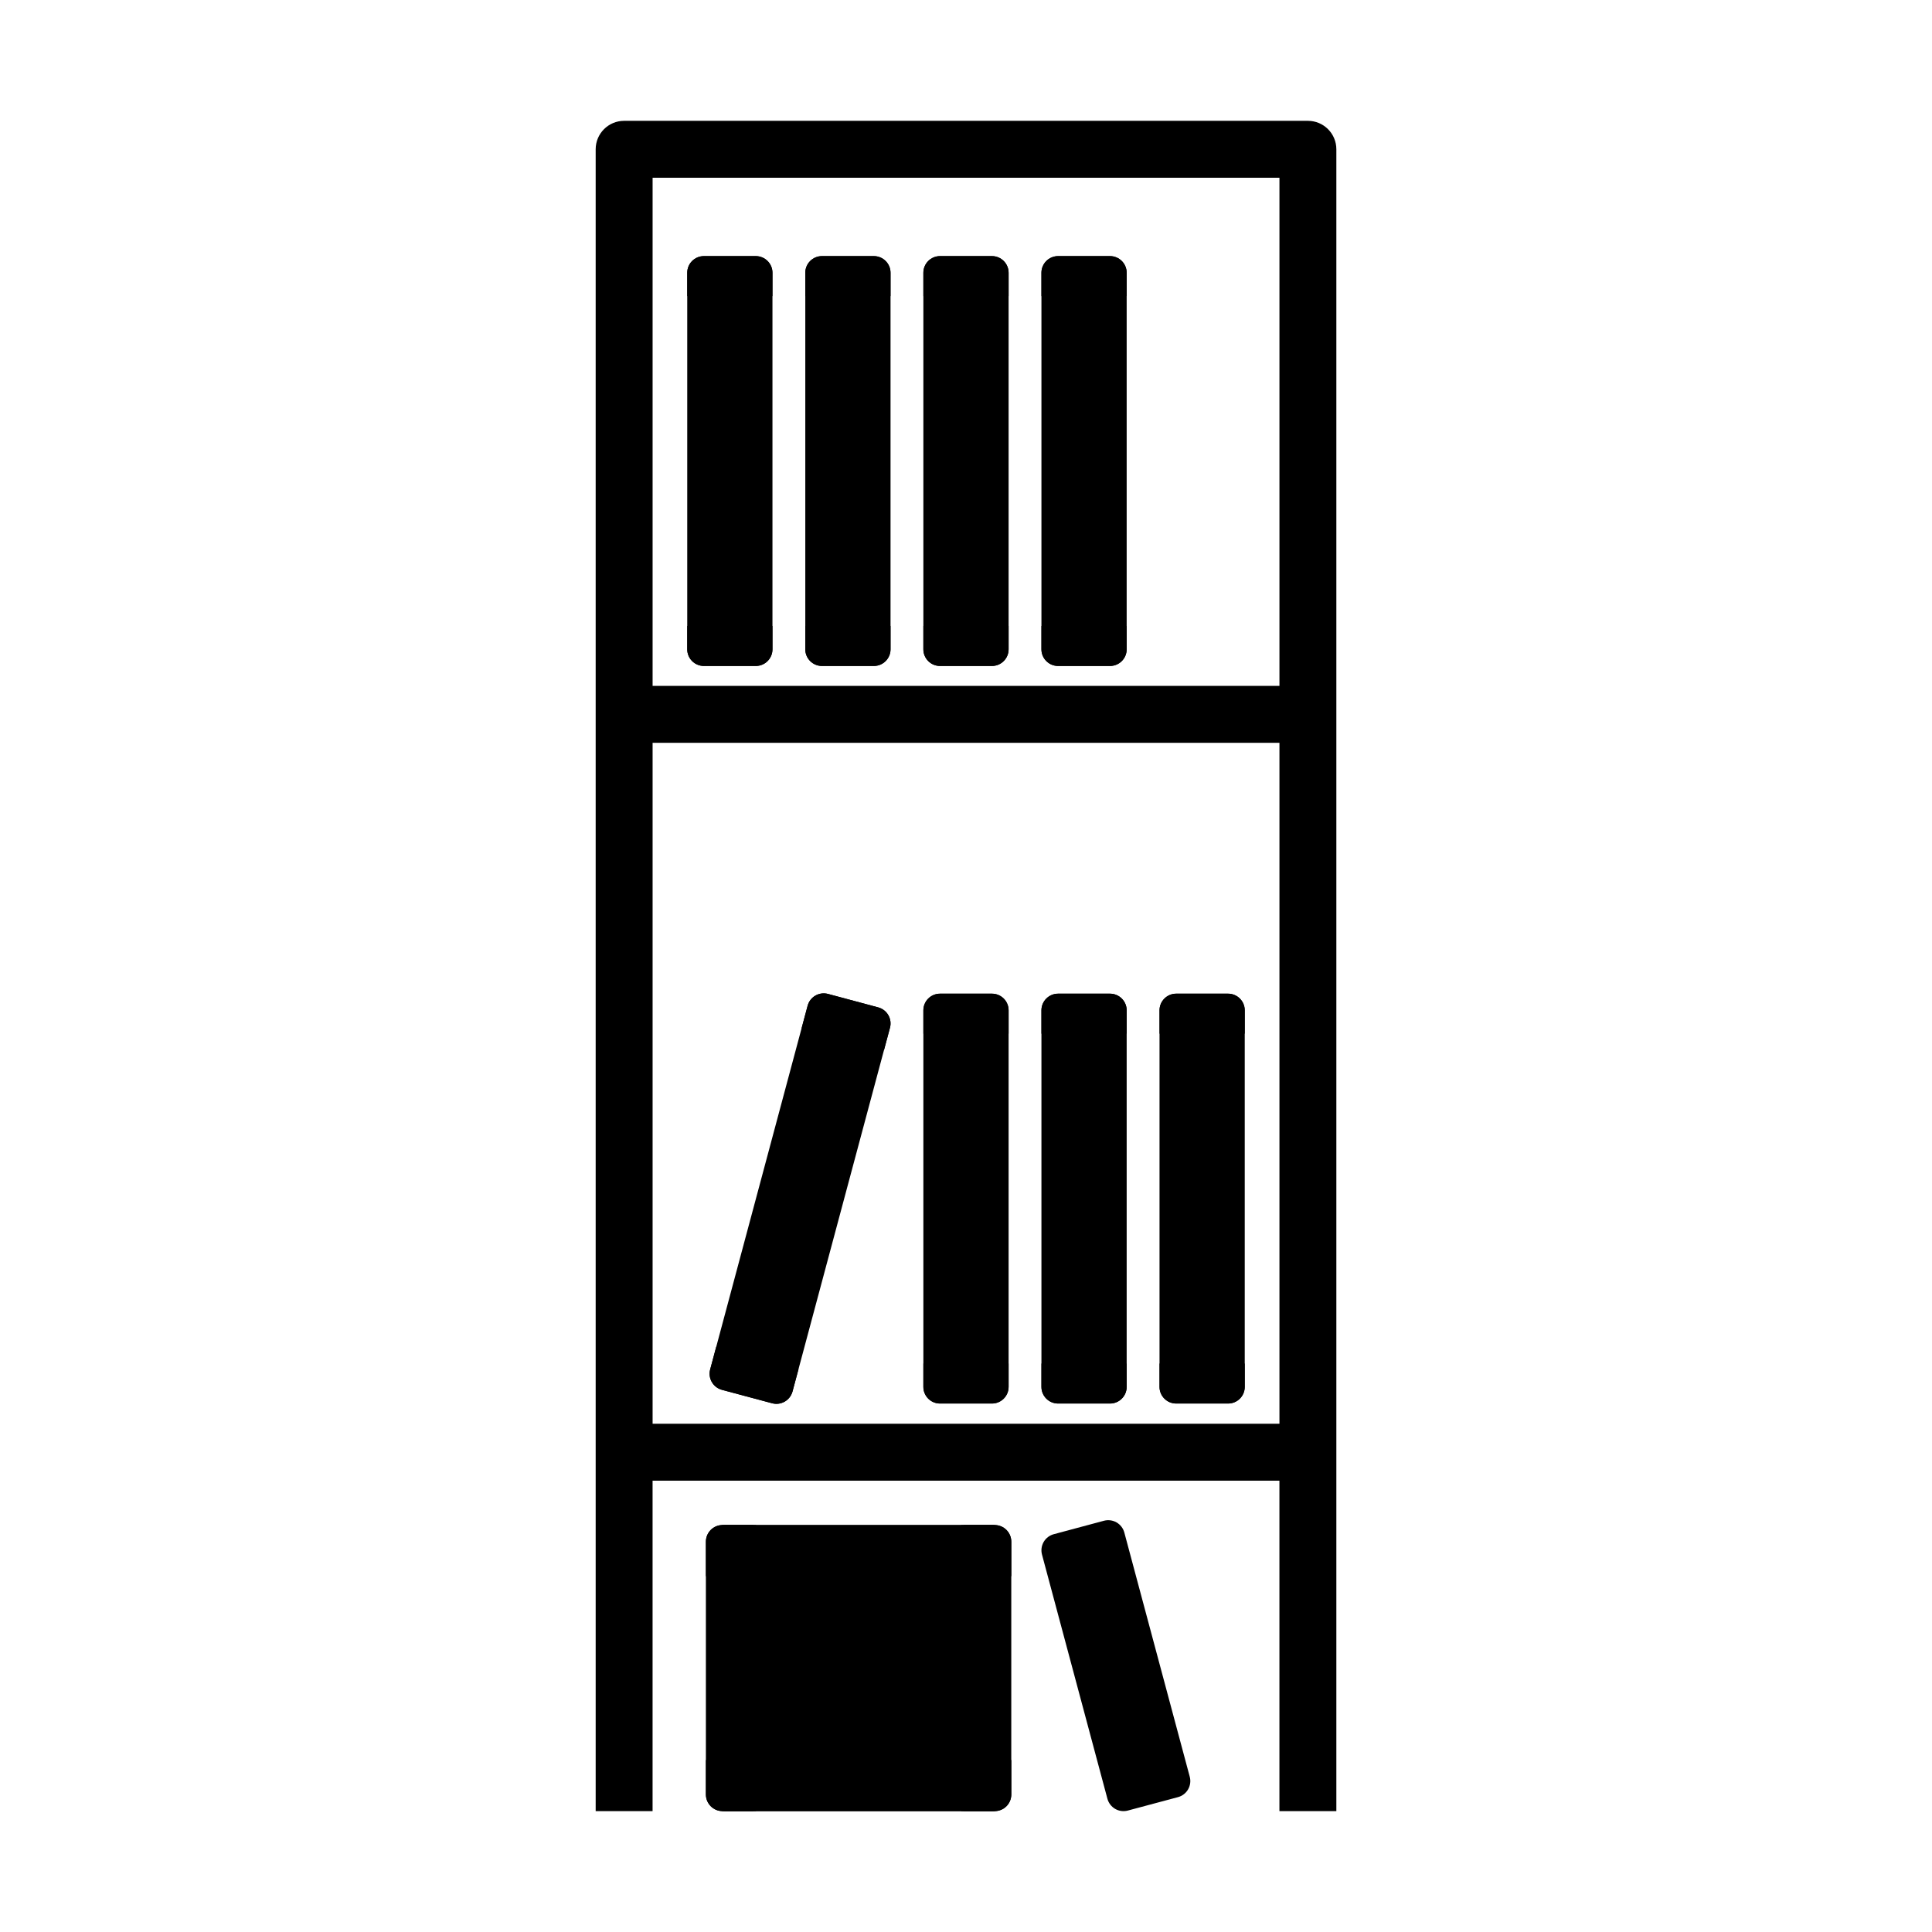 <?xml version="1.0" encoding="UTF-8"?>
<!-- Uploaded to: ICON Repo, www.iconrepo.com, Generator: ICON Repo Mixer Tools -->
<svg fill="#000000" width="800px" height="800px" version="1.1" viewBox="144 144 512 512" xmlns="http://www.w3.org/2000/svg">
 <g fill-rule="evenodd">
  <path d="m301.86 623.97v-440.41c0-4.164 3.379-7.539 7.543-7.539h181.2c4.164 0 7.543 3.371 7.543 7.539v440.41h-15.086v-87.578h-166.12v87.578zm15.086-283.12v180.46h166.12v-180.46zm166.12-15.086v-134.66h-166.12v134.66z"/>
  <path d="m348.71 216.29c0-2.438-1.98-4.418-4.418-4.418h-13.754c-2.438 0-4.414 1.98-4.414 4.418v99.785c0 2.438 1.977 4.414 4.414 4.414h13.754c2.438 0 4.418-1.977 4.418-4.414z"/>
  <path d="m348.71 309.87v6.199c0 2.438-1.98 4.414-4.418 4.414h-13.754c-2.438 0-4.414-1.977-4.414-4.414v-6.195c3.691 0.719 7.461 1.219 11.293 1.488 3.832-0.273 7.598-0.77 11.293-1.492zm-22.586-87.387v-6.195c0-2.438 1.977-4.418 4.414-4.418h13.754c2.438 0 4.418 1.98 4.418 4.418v6.195c-3.695-0.723-7.461-1.219-11.293-1.488-3.832 0.27-7.602 0.77-11.293 1.488z"/>
  <path d="m379.85 416.37c0.633-2.356-0.77-4.777-3.121-5.406-3.836-1.031-9.449-2.535-13.285-3.562-2.359-0.633-4.777 0.77-5.414 3.121-4.539 16.949-21.285 79.434-25.824 96.383-0.633 2.356 0.77 4.777 3.121 5.414 3.836 1.027 9.449 2.527 13.285 3.555 2.359 0.633 4.777-0.77 5.414-3.121 4.539-16.949 21.285-79.434 25.824-96.383z"/>
  <path d="m333.81 500.93c3.383 1.652 6.894 3.102 10.523 4.356 3.769 0.734 7.543 1.227 11.293 1.488l-1.602 5.984c-0.633 2.356-3.055 3.758-5.414 3.121-3.836-1.027-9.449-2.527-13.285-3.555-2.356-0.633-3.758-3.059-3.121-5.414l1.602-5.981zm22.621-84.414 1.602-5.984c0.633-2.356 3.055-3.758 5.414-3.121 3.836 1.027 9.449 2.527 13.285 3.562 2.356 0.629 3.758 3.055 3.121 5.406l-1.602 5.981c-3.383-1.652-6.894-3.102-10.523-4.356-3.769-0.734-7.543-1.227-11.293-1.488z"/>
  <path d="m411.29 411.75c0-2.438-1.977-4.414-4.414-4.414h-13.758c-2.438 0-4.414 1.977-4.414 4.414v99.785c0 2.438 1.977 4.414 4.414 4.414h13.758c2.438 0 4.414-1.977 4.414-4.414z"/>
  <path d="m411.29 505.34v6.195c0 2.438-1.977 4.414-4.414 4.414h-13.758c-2.438 0-4.414-1.977-4.414-4.414v-6.195c3.691 0.719 7.461 1.219 11.293 1.488 3.832-0.27 7.602-0.77 11.293-1.488zm-22.586-87.395v-6.195c0-2.438 1.977-4.414 4.414-4.414h13.758c2.438 0 4.414 1.977 4.414 4.414v6.195c-3.691-0.719-7.461-1.219-11.293-1.488-3.832 0.27-7.602 0.77-11.293 1.488z"/>
  <path d="m441.96 550.14c-0.305-1.133-1.047-2.094-2.059-2.684-1.012-0.582-2.219-0.742-3.352-0.438-3.836 1.027-9.449 2.527-13.285 3.562-1.133 0.301-2.094 1.043-2.684 2.055-0.582 1.02-0.742 2.219-0.438 3.352 3.473 12.961 13.863 51.754 17.336 64.707 0.305 1.133 1.047 2.094 2.059 2.684 1.012 0.582 2.219 0.742 3.352 0.438 3.836-1.027 9.449-2.527 13.285-3.555 1.133-0.305 2.102-1.043 2.684-2.059 0.582-1.012 0.742-2.219 0.438-3.352-3.473-12.953-13.863-51.746-17.336-64.707z"/>
  <path d="m411.29 552.56c0-1.168-0.465-2.293-1.293-3.121s-1.957-1.293-3.121-1.293h-71.395c-1.172 0-2.293 0.465-3.121 1.293s-1.293 1.957-1.293 3.121v66.992c0 1.172 0.465 2.293 1.293 3.121s1.949 1.293 3.121 1.293h71.395c1.168 0 2.293-0.465 3.121-1.293s1.293-1.949 1.293-3.121z"/>
  <path d="m331.07 610.34c2.543 3.398 5.352 6.613 8.391 9.648 1.375 1.383 2.797 2.719 4.266 3.984h-8.242c-1.172 0-2.293-0.465-3.121-1.293s-1.293-1.949-1.293-3.121zm80.227 0v9.219c0 1.172-0.465 2.293-1.293 3.121s-1.957 1.293-3.121 1.293h-8.242c1.465-1.266 2.883-2.606 4.266-3.984 3.039-3.031 5.848-6.25 8.391-9.648zm-12.656-62.188h8.242c1.168 0 2.293 0.465 3.121 1.293s1.293 1.957 1.293 3.121v9.223c-2.543-3.398-5.352-6.621-8.391-9.652-1.383-1.383-2.797-2.715-4.266-3.984zm-54.914 0c-1.465 1.273-2.887 2.606-4.266 3.984-3.039 3.031-5.848 6.254-8.391 9.652v-9.223c0-1.168 0.465-2.293 1.293-3.121s1.949-1.293 3.121-1.293z"/>
  <path d="m412 552.56c0-1.168-0.465-2.293-1.293-3.121-0.828-0.828-1.957-1.293-3.129-1.293h-71.391c-1.172 0-2.293 0.465-3.121 1.293-0.828 0.828-1.293 1.957-1.293 3.121v66.992c0 1.172 0.465 2.293 1.293 3.121 0.828 0.828 1.949 1.293 3.121 1.293h71.391c1.172 0 2.301-0.465 3.129-1.293 0.828-0.828 1.293-1.949 1.293-3.121z"/>
  <path d="m331.78 610.34c2.543 3.398 5.352 6.613 8.387 9.648 1.383 1.383 2.805 2.719 4.269 3.984h-8.242c-1.172 0-2.293-0.465-3.121-1.293s-1.293-1.949-1.293-3.121zm80.227 0v9.219c0 1.172-0.465 2.293-1.293 3.121s-1.957 1.293-3.129 1.293h-8.234c1.465-1.266 2.883-2.606 4.266-3.984 3.039-3.031 5.848-6.25 8.391-9.648zm-12.656-62.188h8.234c1.172 0 2.301 0.465 3.129 1.293s1.293 1.957 1.293 3.121v9.223c-2.543-3.398-5.352-6.621-8.391-9.652-1.383-1.383-2.797-2.715-4.266-3.984zm-54.914 0c-1.465 1.273-2.887 2.606-4.269 3.984-3.031 3.031-5.84 6.254-8.387 9.652v-9.223c0-1.168 0.465-2.293 1.293-3.121s1.949-1.293 3.121-1.293z"/>
  <path d="m442.58 411.75c0-2.438-1.98-4.414-4.418-4.414h-13.754c-2.438 0-4.418 1.977-4.418 4.414v99.785c0 2.438 1.98 4.414 4.418 4.414h13.754c2.438 0 4.418-1.977 4.418-4.414z"/>
  <path d="m442.58 505.34v6.195c0 2.438-1.98 4.414-4.418 4.414h-13.754c-2.438 0-4.418-1.977-4.418-4.414v-6.195c3.695 0.719 7.461 1.219 11.297 1.488 3.832-0.27 7.598-0.77 11.293-1.488zm-22.59-87.395v-6.195c0-2.438 1.98-4.414 4.418-4.414h13.754c2.438 0 4.418 1.977 4.418 4.414v6.195c-3.695-0.719-7.461-1.219-11.293-1.488-3.836 0.27-7.602 0.77-11.297 1.488z"/>
  <path d="m473.87 411.75c0-2.438-1.977-4.414-4.414-4.414h-13.754c-2.438 0-4.418 1.977-4.418 4.414v99.785c0 2.438 1.98 4.414 4.418 4.414h13.754c2.438 0 4.414-1.977 4.414-4.414z"/>
  <path d="m473.87 505.34v6.195c0 2.438-1.977 4.414-4.414 4.414h-13.754c-2.438 0-4.418-1.977-4.418-4.414v-6.195c3.695 0.719 7.461 1.219 11.293 1.488 3.832-0.27 7.602-0.77 11.293-1.488zm-22.586-87.395v-6.195c0-2.438 1.98-4.414 4.418-4.414h13.754c2.438 0 4.414 1.977 4.414 4.414v6.195c-3.691-0.719-7.461-1.219-11.293-1.488-3.832 0.27-7.598 0.77-11.293 1.488z"/>
  <path d="m380 216.29c0-2.438-1.98-4.418-4.418-4.418h-13.754c-2.438 0-4.418 1.98-4.418 4.418v99.785c0 2.438 1.98 4.414 4.418 4.414h13.754c2.438 0 4.418-1.977 4.418-4.414z"/>
  <path d="m380 309.87v6.199c0 2.438-1.98 4.414-4.418 4.414h-13.754c-2.438 0-4.418-1.977-4.418-4.414v-6.195c3.695 0.719 7.461 1.219 11.293 1.488 3.836-0.273 7.602-0.77 11.297-1.492zm-22.59-87.387v-6.195c0-2.438 1.98-4.418 4.418-4.418h13.754c2.438 0 4.418 1.98 4.418 4.418v6.195c-3.695-0.723-7.461-1.219-11.297-1.488-3.832 0.27-7.598 0.77-11.293 1.488z"/>
  <path d="m411.29 216.29c0-2.438-1.977-4.418-4.414-4.418h-13.758c-2.438 0-4.414 1.98-4.414 4.418v99.785c0 2.438 1.977 4.414 4.414 4.414h13.758c2.438 0 4.414-1.977 4.414-4.414z"/>
  <path d="m411.29 309.87v6.199c0 2.438-1.977 4.414-4.414 4.414h-13.758c-2.438 0-4.414-1.977-4.414-4.414v-6.195c3.691 0.719 7.461 1.219 11.293 1.488 3.832-0.273 7.602-0.77 11.293-1.492zm-22.586-87.387v-6.195c0-2.438 1.977-4.418 4.414-4.418h13.758c2.438 0 4.414 1.98 4.414 4.418v6.195c-3.691-0.723-7.461-1.219-11.293-1.488-3.832 0.27-7.602 0.77-11.293 1.488z"/>
  <path d="m442.58 216.29c0-2.438-1.98-4.418-4.418-4.418h-13.754c-2.438 0-4.418 1.98-4.418 4.418v99.785c0 2.438 1.98 4.414 4.418 4.414h13.754c2.438 0 4.418-1.977 4.418-4.414z"/>
  <path d="m442.58 309.87v6.199c0 2.438-1.98 4.414-4.418 4.414h-13.754c-2.438 0-4.418-1.977-4.418-4.414v-6.195c3.695 0.719 7.461 1.219 11.297 1.488 3.832-0.273 7.598-0.77 11.293-1.492zm-22.59-87.387v-6.195c0-2.438 1.98-4.418 4.418-4.418h13.754c2.438 0 4.418 1.98 4.418 4.418v6.195c-3.695-0.723-7.461-1.219-11.293-1.488-3.836 0.27-7.602 0.77-11.297 1.488z"/>
 </g>
</svg>